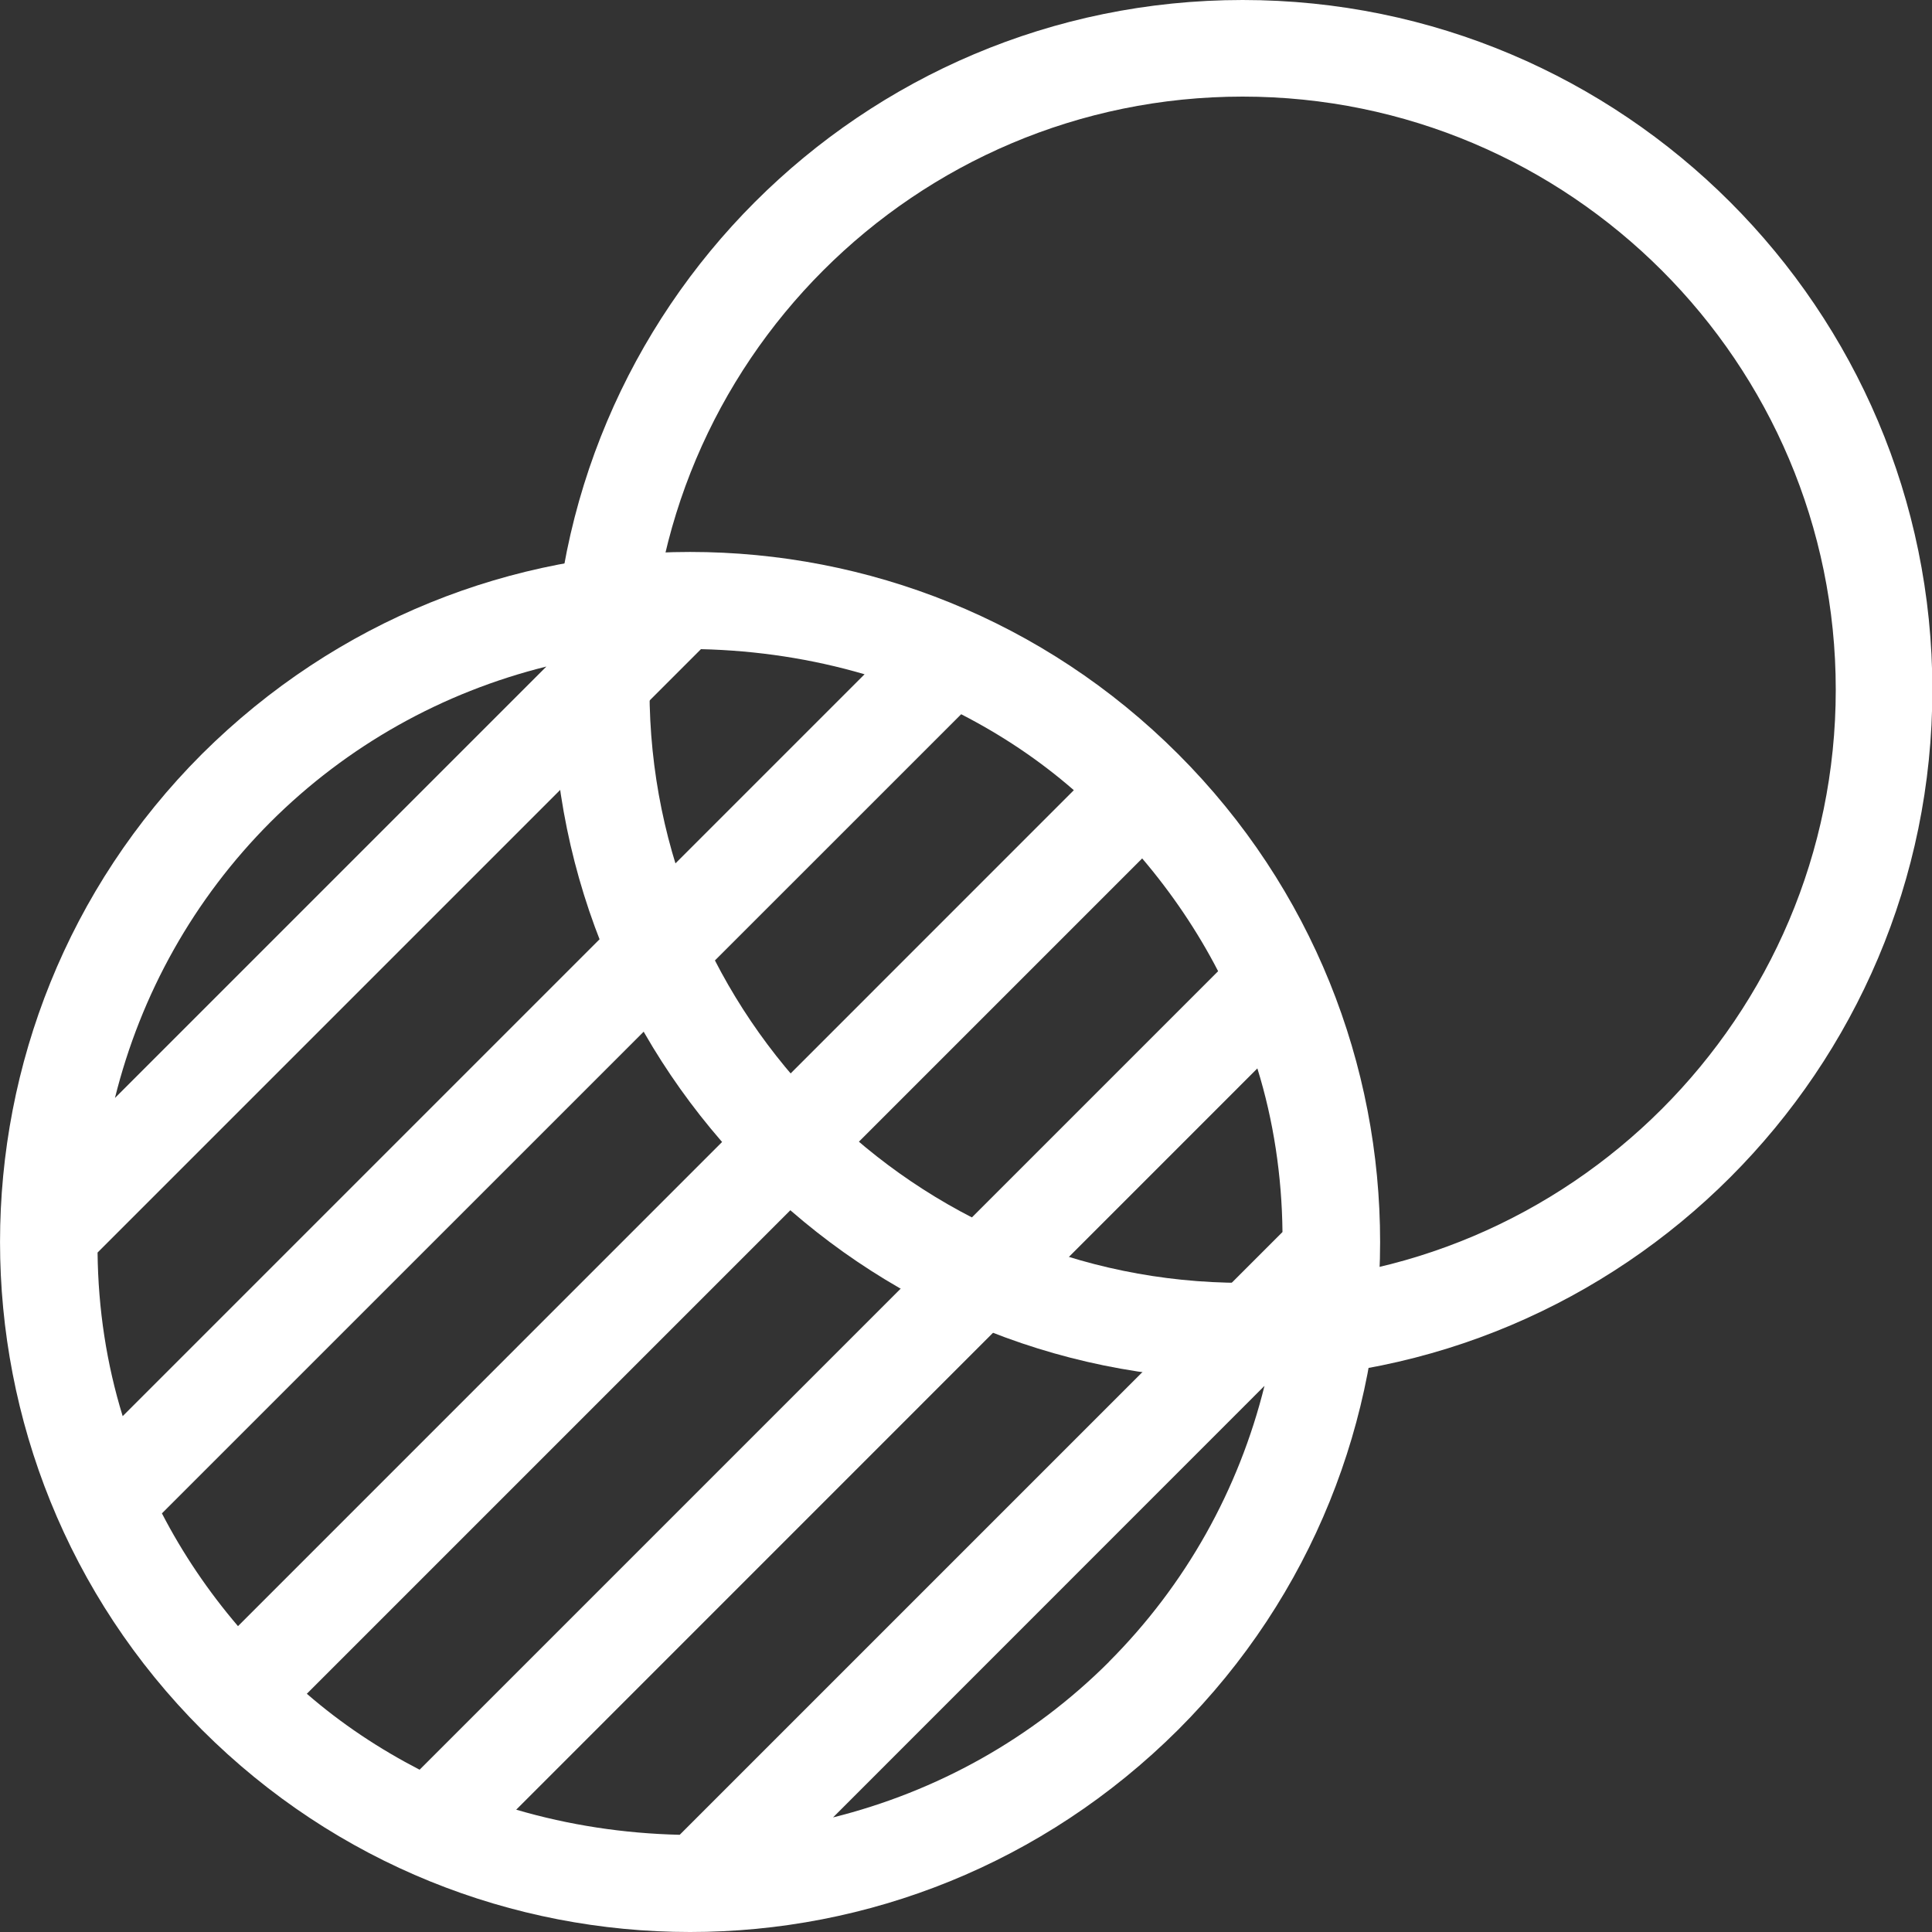 <svg width="16" height="16" viewBox="0 0 16 16" fill="none" xmlns="http://www.w3.org/2000/svg">
<rect x="0" y="0" width="16" height="16" fill="#333333" stroke="none"/>
<path d="M9.757 6.245C8.643 5.131 7.181 4.571 5.715 4.571C4.248 4.571 2.792 5.131 1.672 6.245C-0.557 8.475 -0.557 12.096 1.672 14.325C2.787 15.44 4.248 16 5.715 16C7.181 16 8.637 15.44 9.757 14.325C11.987 12.096 11.987 8.475 9.757 6.245ZM5.629 15.195C5.165 15.184 4.712 15.115 4.275 14.987L10.413 8.848C10.547 9.28 10.616 9.739 10.621 10.203L5.624 15.2L5.629 15.195ZM0.808 10.373L5.805 5.376C6.269 5.387 6.723 5.456 7.16 5.584L1.016 11.728C0.883 11.296 0.813 10.843 0.808 10.373ZM7.96 5.915C8.291 6.085 8.605 6.293 8.893 6.544L1.971 13.467C1.725 13.179 1.512 12.864 1.341 12.533L7.955 5.92L7.96 5.915ZM9.459 7.109C9.704 7.397 9.917 7.712 10.088 8.043L3.475 14.656C3.144 14.485 2.829 14.277 2.541 14.027L9.464 7.104L9.459 7.109ZM2.237 6.811C2.877 6.171 3.667 5.733 4.525 5.52L0.952 9.093C1.165 8.235 1.603 7.445 2.243 6.805L2.237 6.811ZM9.187 13.76C8.547 14.4 7.757 14.837 6.899 15.051L10.472 11.477C10.259 12.336 9.821 13.125 9.181 13.765L9.187 13.76Z" fill="white"/>
<path d="M10.291 0.8C13 0.8 15.203 3.003 15.203 5.712C15.203 8.421 13 10.624 10.291 10.624C7.581 10.624 5.379 8.421 5.379 5.712C5.379 3.003 7.576 0.8 10.291 0.8ZM10.291 0C7.133 0 4.579 2.56 4.579 5.712C4.579 8.864 7.139 11.424 10.291 11.424C13.443 11.424 16.003 8.864 16.003 5.712C16.003 2.56 13.443 0 10.291 0Z" fill="white"/>
</svg>
